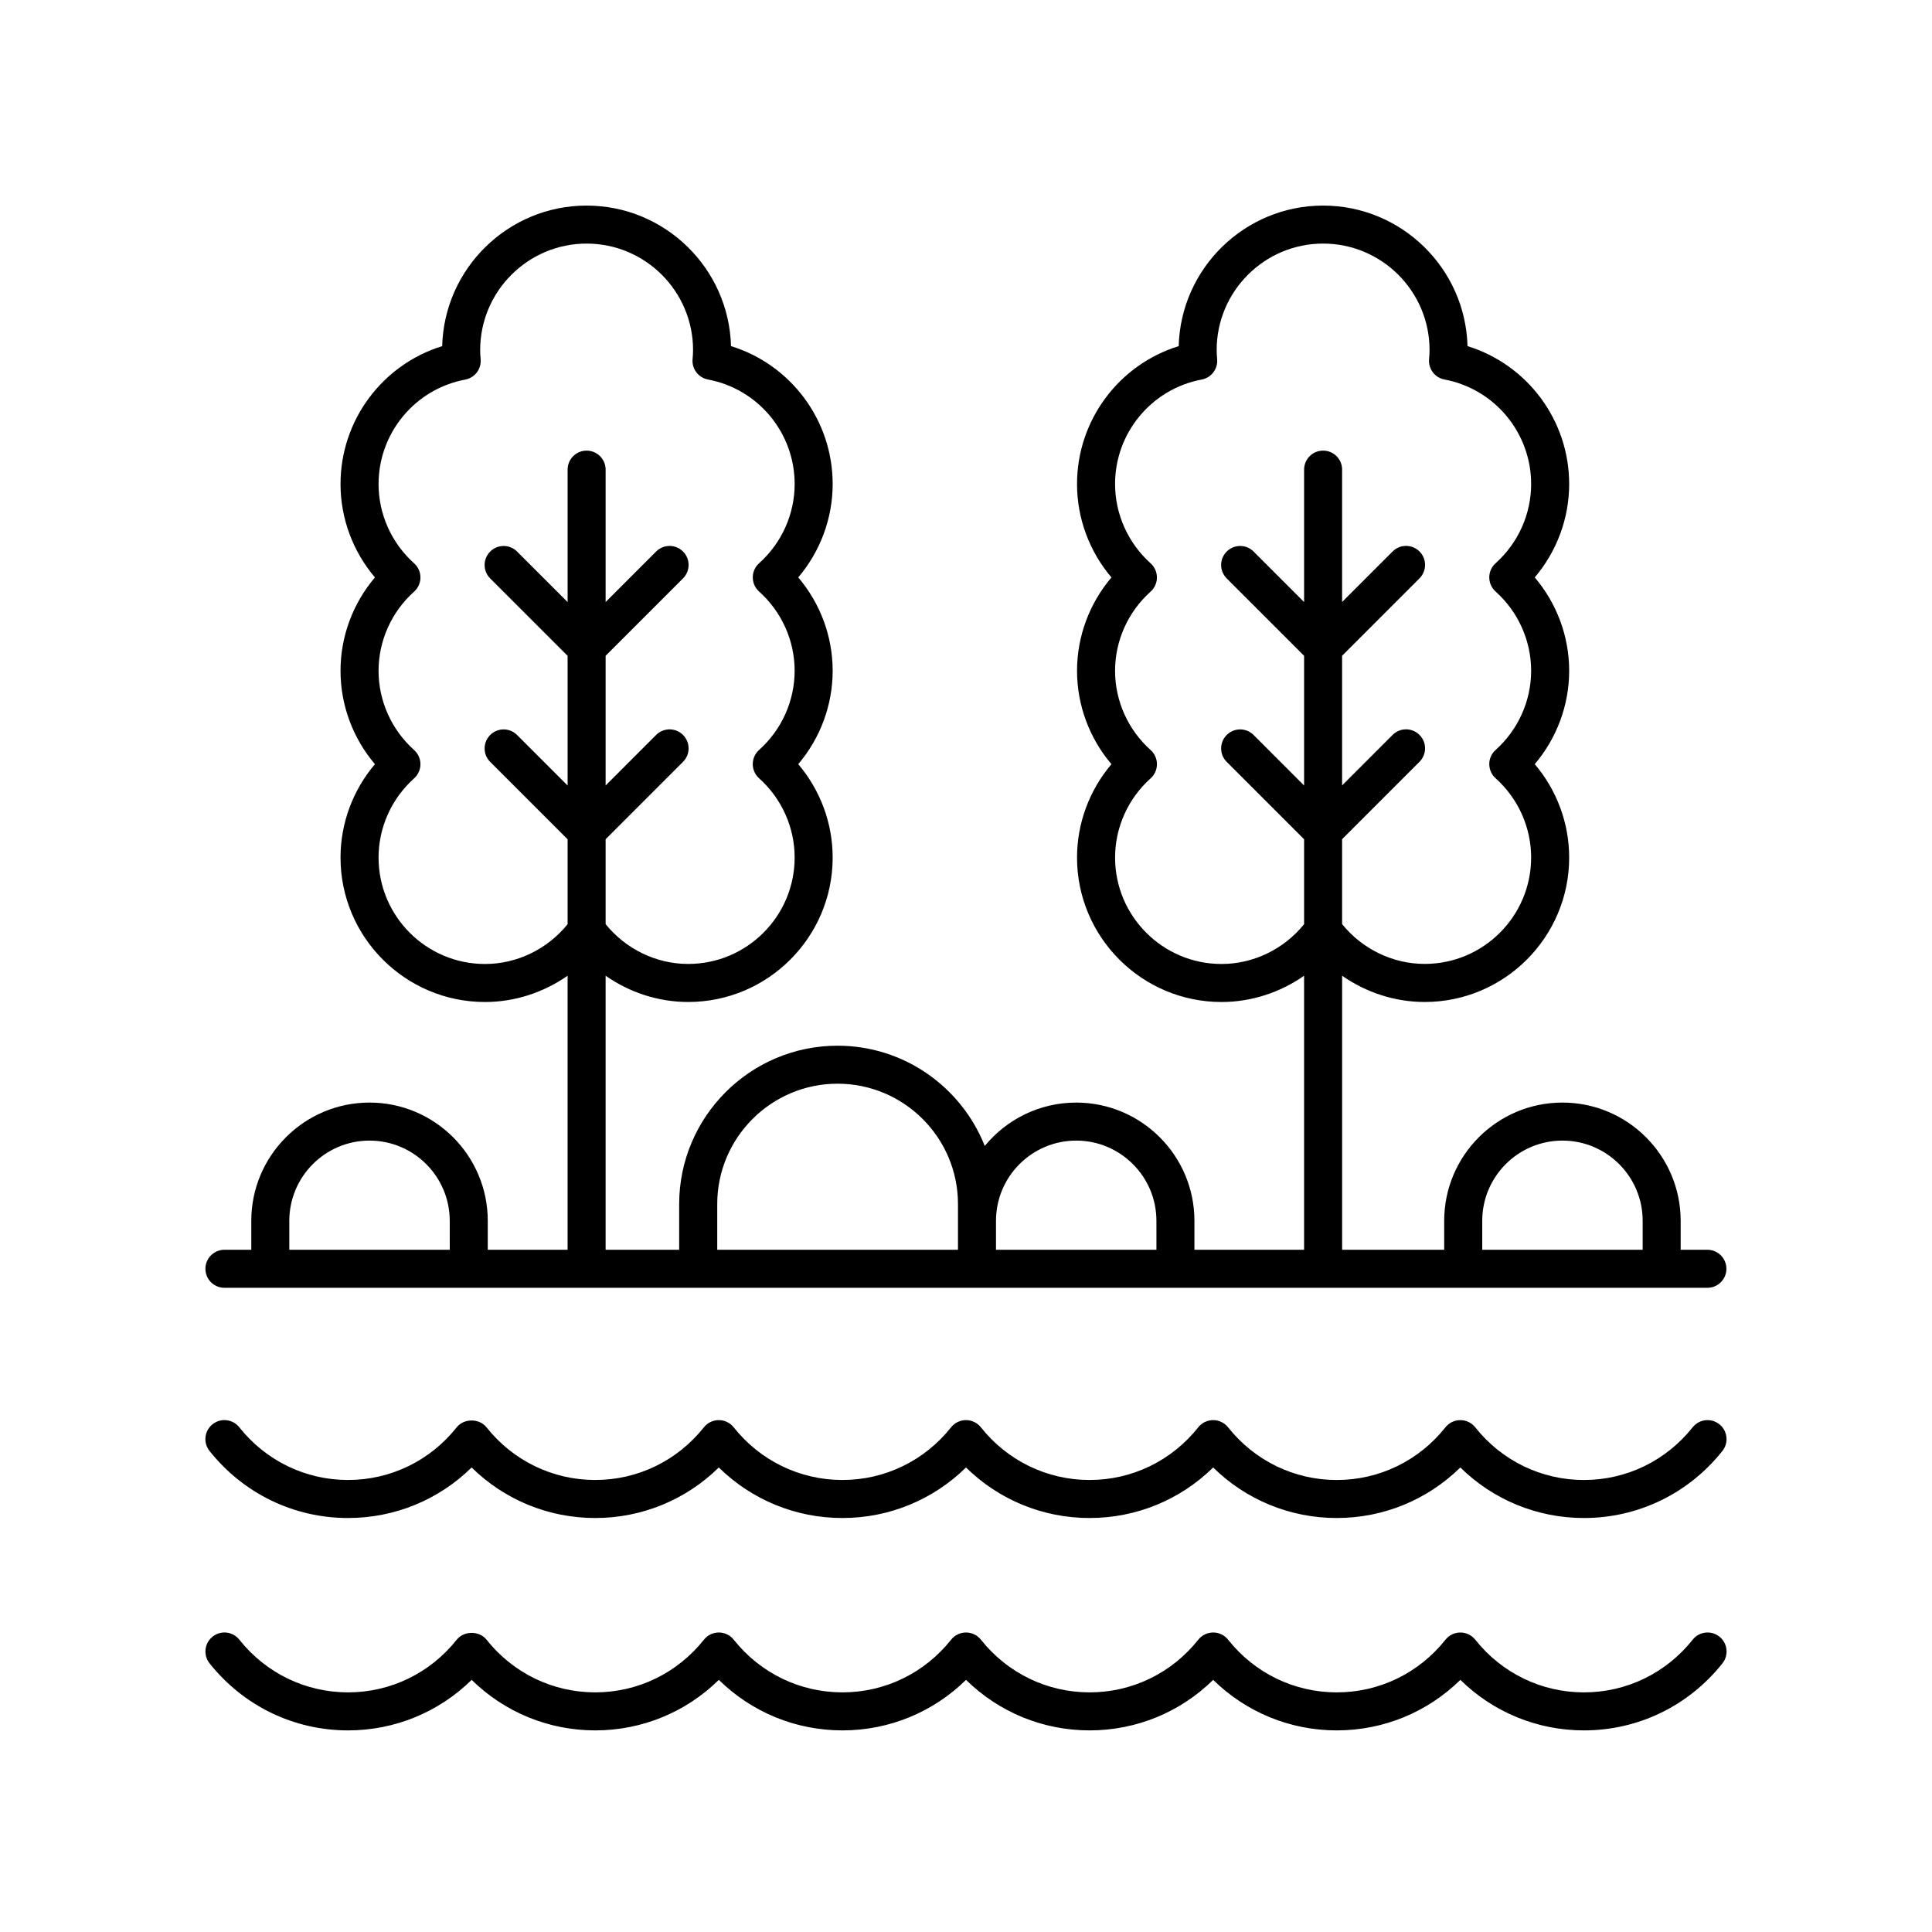<?xml version="1.0" encoding="UTF-8"?>
<!-- The Best Svg Icon site in the world: iconSvg.co, Visit us! https://iconsvg.co -->
<svg fill="#000000" width="800px" height="800px" version="1.1" viewBox="144 144 512 512" xmlns="http://www.w3.org/2000/svg">
 <g>
  <path d="m199.54 584.8c8.977 11.297 22.352 17.773 36.699 17.773 12.375 0 24.027-4.816 32.754-13.391 8.727 8.57 20.383 13.391 32.754 13.391 12.375 0 24.023-4.82 32.754-13.391 8.727 8.574 20.375 13.391 32.754 13.391 12.375 0 24.023-4.82 32.754-13.391 8.727 8.574 20.375 13.391 32.754 13.391 12.375 0 24.023-4.82 32.746-13.391 8.727 8.574 20.383 13.391 32.754 13.391 12.375 0 24.023-4.82 32.754-13.391 8.727 8.574 20.375 13.391 32.754 13.391 14.348 0 27.723-6.477 36.699-17.773 1.73-2.18 1.367-5.348-0.812-7.078-2.18-1.73-5.348-1.371-7.078 0.812-7.051 8.875-17.551 13.965-28.809 13.965s-21.758-5.09-28.809-13.965c-0.957-1.203-2.41-1.902-3.945-1.902-1.535 0-2.988 0.699-3.945 1.902-7.051 8.875-17.551 13.965-28.809 13.965-11.258 0-21.758-5.09-28.805-13.965-0.957-1.207-2.41-1.906-3.945-1.906-1.535 0-2.988 0.699-3.945 1.902-7.051 8.875-17.551 13.965-28.809 13.965-11.258 0-21.758-5.09-28.809-13.965-0.957-1.199-2.41-1.902-3.945-1.902-1.539 0-2.988 0.699-3.945 1.902-7.051 8.875-17.551 13.965-28.809 13.965-11.258 0-21.758-5.09-28.809-13.965-0.957-1.203-2.41-1.902-3.945-1.902-1.535 0-2.988 0.699-3.945 1.902-7.051 8.875-17.551 13.965-28.809 13.965-11.258 0-21.758-5.09-28.809-13.965-1.914-2.406-5.977-2.402-7.891 0-7.047 8.875-17.547 13.965-28.809 13.965-11.258 0-21.758-5.09-28.809-13.965-1.738-2.184-4.906-2.543-7.078-0.812-2.176 1.734-2.539 4.906-0.809 7.082z"/>
  <path d="m236.23 546.29c12.375 0 24.027-4.816 32.754-13.391 8.727 8.57 20.383 13.391 32.754 13.391 12.375 0 24.023-4.82 32.754-13.391 8.727 8.574 20.375 13.391 32.754 13.391 12.375 0 24.023-4.82 32.754-13.391 8.727 8.574 20.375 13.391 32.754 13.391 12.375 0 24.023-4.82 32.746-13.391 8.727 8.574 20.383 13.391 32.754 13.391 12.375 0 24.023-4.82 32.754-13.391 8.727 8.574 20.375 13.391 32.754 13.391 14.348 0 27.723-6.477 36.699-17.773 1.73-2.18 1.367-5.348-0.812-7.078-2.18-1.73-5.348-1.371-7.078 0.812-7.051 8.875-17.551 13.965-28.809 13.965s-21.758-5.09-28.809-13.965c-0.957-1.203-2.41-1.902-3.945-1.902-1.539 0-2.988 0.699-3.945 1.902-7.051 8.875-17.551 13.965-28.809 13.965-11.258 0-21.758-5.09-28.805-13.965-0.957-1.207-2.41-1.906-3.945-1.906-1.535 0-2.988 0.699-3.945 1.902-7.051 8.875-17.551 13.965-28.809 13.965-11.258 0-21.758-5.09-28.809-13.965-0.957-1.203-2.41-1.902-3.945-1.902-1.539 0-2.988 0.699-3.945 1.902-7.051 8.875-17.551 13.965-28.809 13.965-11.258 0-21.758-5.09-28.809-13.965-0.957-1.203-2.41-1.902-3.945-1.902-1.539 0-2.988 0.699-3.945 1.902-7.051 8.875-17.551 13.965-28.809 13.965-11.258 0-21.758-5.09-28.809-13.965-1.914-2.406-5.977-2.402-7.891 0-7.047 8.875-17.547 13.965-28.809 13.965-11.258 0-21.758-5.09-28.809-13.965-1.738-2.184-4.906-2.543-7.078-0.812-2.18 1.73-2.543 4.898-0.812 7.078 8.98 11.301 22.355 17.777 36.703 17.777z"/>
  <path d="m596.48 475.2h-7.086v-7.672c0-17.277-14.055-31.336-31.336-31.336-17.277 0-31.332 14.055-31.332 31.336v7.672h-27.051v-72.625c6.359 4.449 13.984 6.961 21.891 6.961 21.109 0 38.281-17.176 38.281-38.285 0-9.09-3.273-17.863-9.121-24.742 5.844-6.883 9.121-15.656 9.121-24.746 0-9.09-3.273-17.863-9.121-24.742 5.844-6.883 9.121-15.656 9.121-24.746 0-16.922-11.098-31.656-26.941-36.551-0.551-20.629-17.504-37.242-38.27-37.242-20.762 0-37.719 16.613-38.27 37.246-15.844 4.894-26.941 19.633-26.941 36.551 0 9.086 3.273 17.859 9.121 24.746-5.844 6.883-9.121 15.652-9.121 24.742 0 9.086 3.273 17.859 9.121 24.746-5.844 6.883-9.121 15.652-9.121 24.742 0 21.109 17.176 38.285 38.285 38.285 7.906 0 15.527-2.512 21.887-6.961v72.625h-29.059v-7.672c0-17.277-14.055-31.336-31.336-31.336-9.754 0-18.477 4.481-24.227 11.492-6.16-15.535-21.305-26.566-39.008-26.566-23.145 0-41.977 18.832-41.977 41.977v12.105h-19.496v-72.629c6.359 4.449 13.98 6.961 21.887 6.961 21.109 0 38.285-17.176 38.285-38.285 0-9.09-3.273-17.859-9.121-24.742 5.844-6.887 9.121-15.656 9.121-24.746 0-9.09-3.273-17.859-9.121-24.742 5.844-6.887 9.121-15.656 9.121-24.746 0-16.922-11.098-31.656-26.941-36.551-0.555-20.629-17.508-37.242-38.27-37.242-20.766 0-37.719 16.613-38.27 37.246-15.844 4.894-26.941 19.633-26.941 36.551 0 9.09 3.273 17.859 9.121 24.746-5.848 6.883-9.121 15.652-9.121 24.742 0 9.09 3.273 17.859 9.121 24.746-5.848 6.883-9.121 15.652-9.121 24.742 0 21.109 17.176 38.285 38.285 38.285 7.906 0 15.527-2.516 21.891-6.965v72.625h-21.156v-7.672c0-17.277-14.055-31.336-31.332-31.336s-31.336 14.055-31.336 31.336v7.672h-7.117c-2.781 0-5.039 2.254-5.039 5.039 0 2.781 2.254 5.039 5.039 5.039h393c2.781 0 5.039-2.254 5.039-5.039 0-2.781-2.258-5.039-5.039-5.039zm-333.29 0h-42.52v-7.672c0-11.723 9.539-21.258 21.258-21.258 11.723 0 21.258 9.539 21.258 21.258zm36.27-211.78c-2.781 0-5.039 2.254-5.039 5.039v35.094l-13.391-13.387c-1.969-1.969-5.156-1.969-7.125 0s-1.969 5.156 0 7.125l20.516 20.512v34.367l-13.391-13.391c-1.969-1.969-5.156-1.969-7.125 0s-1.969 5.156 0 7.125l20.516 20.516v22.5c-5.348 6.609-13.398 10.547-21.891 10.547-15.555 0-28.207-12.652-28.207-28.207 0-7.977 3.434-15.629 9.422-20.988 1.066-0.957 1.676-2.32 1.676-3.754s-0.609-2.797-1.676-3.75c-5.988-5.367-9.422-13.016-9.422-20.992 0-7.977 3.434-15.629 9.422-20.988 1.066-0.957 1.676-2.32 1.676-3.754s-0.609-2.797-1.676-3.75c-5.988-5.367-9.422-13.016-9.422-20.992 0-13.551 9.656-25.199 22.965-27.695 2.543-0.477 4.309-2.805 4.09-5.383-0.07-0.805-0.129-1.613-0.129-2.434 0-15.57 12.656-28.227 28.211-28.227 15.551 0 28.207 12.652 28.207 28.207 0 0.82-0.055 1.633-0.129 2.434-0.219 2.578 1.547 4.906 4.09 5.383 13.305 2.5 22.965 14.148 22.965 27.695 0 7.977-3.434 15.629-9.422 20.992-1.066 0.953-1.676 2.32-1.676 3.75 0 1.434 0.609 2.797 1.676 3.754 5.984 5.359 9.418 13.012 9.418 20.988 0 7.977-3.434 15.629-9.422 20.992-1.066 0.953-1.676 2.32-1.676 3.75 0.004 1.441 0.613 2.805 1.684 3.762 5.984 5.359 9.418 13.012 9.418 20.988 0 15.555-12.652 28.207-28.207 28.207-8.492 0-16.543-3.938-21.887-10.547v-22.5l20.512-20.516c1.969-1.969 1.969-5.156 0-7.125s-5.156-1.969-7.125 0l-13.387 13.391v-34.367l20.512-20.512c1.969-1.969 1.969-5.156 0-7.125s-5.156-1.969-7.125 0l-13.387 13.387v-35.094c0-2.773-2.258-5.027-5.039-5.027zm98.414 204.11v7.672l-63.801-0.004v-12.105c0-17.59 14.309-31.902 31.898-31.902s31.902 14.309 31.902 31.902zm52.594 7.668h-42.52v-7.672c0-11.723 9.539-21.258 21.258-21.258 11.723 0 21.258 9.539 21.258 21.258zm44.172-211.78c-2.781 0-5.039 2.254-5.039 5.039v35.094l-13.387-13.387c-1.969-1.969-5.156-1.969-7.125 0s-1.969 5.156 0 7.125l20.512 20.512v34.367l-13.387-13.391c-1.969-1.969-5.156-1.969-7.125 0s-1.969 5.156 0 7.125l20.512 20.516v22.5c-5.344 6.609-13.395 10.547-21.887 10.547-15.555 0-28.207-12.652-28.207-28.207 0-7.977 3.434-15.629 9.418-20.988 1.066-0.957 1.676-2.32 1.676-3.754s-0.609-2.797-1.676-3.75c-5.988-5.367-9.422-13.02-9.422-20.992 0-7.977 3.434-15.629 9.418-20.988 1.066-0.957 1.676-2.32 1.676-3.754s-0.609-2.797-1.676-3.75c-5.981-5.379-9.414-13.035-9.414-21.008 0-13.551 9.656-25.199 22.965-27.695 2.543-0.477 4.309-2.805 4.09-5.383-0.07-0.805-0.129-1.613-0.129-2.434 0-15.555 12.652-28.211 28.207-28.211s28.207 12.652 28.207 28.207c0 0.82-0.055 1.633-0.129 2.434-0.219 2.578 1.547 4.906 4.09 5.383 13.305 2.5 22.961 14.148 22.961 27.695 0 7.977-3.434 15.633-9.418 20.992-1.066 0.953-1.676 2.32-1.676 3.75 0 1.434 0.609 2.797 1.676 3.754 5.984 5.359 9.418 13.012 9.418 20.988 0 7.977-3.434 15.633-9.418 20.992-1.066 0.953-1.676 2.32-1.676 3.75 0 1.434 0.609 2.797 1.676 3.754 5.984 5.359 9.418 13.012 9.418 20.988 0 15.555-12.652 28.207-28.207 28.207-8.492 0-16.543-3.938-21.891-10.547v-22.5l20.512-20.516c1.969-1.969 1.969-5.156 0-7.125s-5.156-1.969-7.125 0l-13.387 13.391v-34.367l20.512-20.512c1.969-1.969 1.969-5.156 0-7.125s-5.156-1.969-7.125 0l-13.387 13.387v-35.094c0.008-2.766-2.25-5.019-5.031-5.019zm84.684 211.78h-42.516v-7.672c0-11.723 9.535-21.258 21.258-21.258s21.258 9.539 21.258 21.258z"/>
 </g>
</svg>